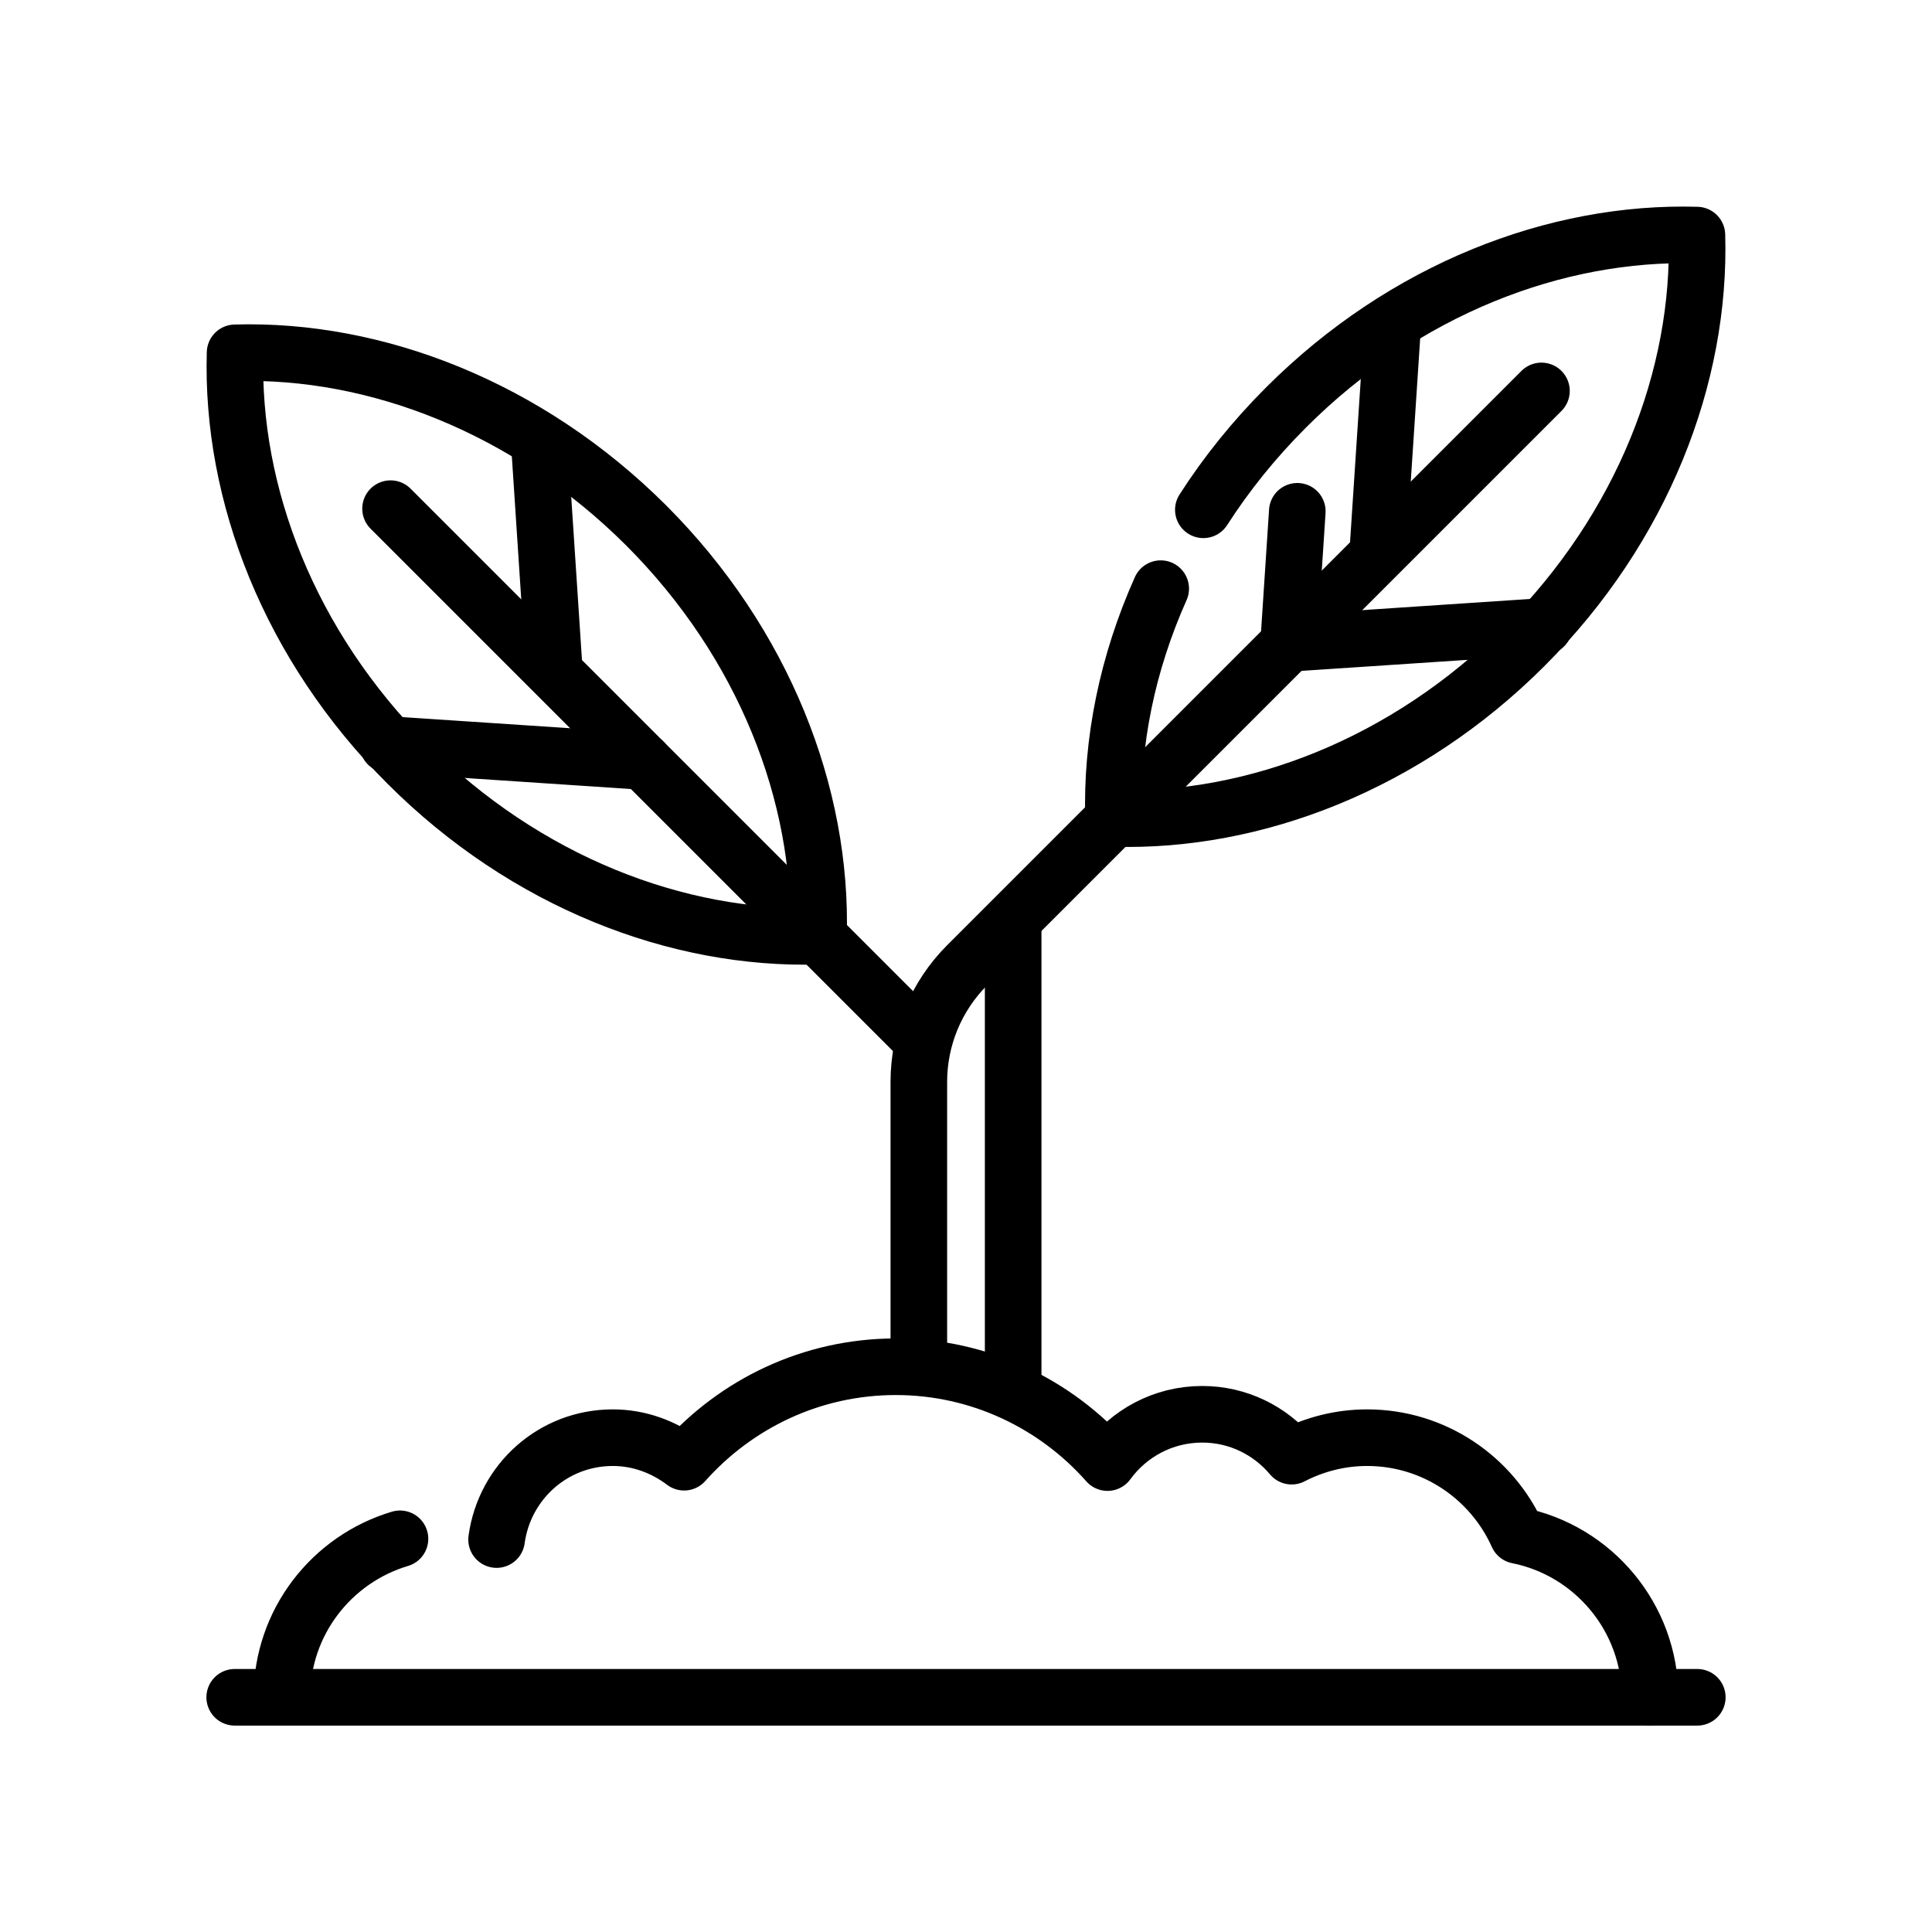 <?xml version="1.0" encoding="utf-8"?>
<!-- Generator: Adobe Illustrator 23.0.3, SVG Export Plug-In . SVG Version: 6.00 Build 0)  -->
<svg version="1.1" id="Capa_1" xmlns="http://www.w3.org/2000/svg" xmlns:xlink="http://www.w3.org/1999/xlink" x="0px" y="0px"
	 viewBox="0 0 512 512" style="enable-background:new 0 0 512 512;" xml:space="preserve">
<style type="text/css">
	.st0{fill:none;stroke:#000000;stroke-width:15;stroke-linecap:round;stroke-linejoin:round;stroke-miterlimit:10;}
</style>
<g>
	<line class="st0" x1="62.2" y1="449.8" x2="449.8" y2="449.8"/>
	<path class="st0" d="M106,407.8c-18.1,5.4-31.3,22.1-31.3,41.9"/>
	<path class="st0" d="M437.3,449.8c0-21.2-15.1-38.9-35.1-42.9c-6.8-15.2-22.1-25.9-39.9-25.9c-7.2,0-14,1.8-20,4.9
		c-5.7-6.8-14.2-11.1-23.7-11.1c-10.4,0-19.5,5.1-25.1,12.8c-13.7-15.5-33.8-25.4-56.1-25.4c-22.3,0-42.3,9.8-56.1,25.3
		c-5.3-4-11.8-6.5-18.9-6.5c-15.8,0-28.7,11.7-30.8,27"/>
	<path class="st0" d="M318.9,135.1c6.1-9.5,13.4-18.6,21.9-27.1c31.3-31.3,71.5-46.8,108.9-45.7c1.1,37.4-14.4,77.6-45.7,108.9
		c-31.3,31.3-71.5,46.8-108.9,45.7c-0.6-20.1,3.6-41,12.5-60.9"/>
	<polyline class="st0" points="409.2,166 341.5,170.5 343.8,135.5 	"/>
	<line class="st0" x1="365.1" y1="146.6" x2="369.1" y2="85.8"/>
	<path class="st0" d="M108,202.4c31.3,31.3,71.5,46.8,108.9,45.7c1.1-37.4-14.4-77.6-45.7-108.9C139.9,108,99.7,92.4,62.3,93.5
		C61.2,130.9,76.7,171.1,108,202.4z"/>
	<line class="st0" x1="103.5" y1="134.8" x2="243.9" y2="275.2"/>
	<line class="st0" x1="102.8" y1="197.3" x2="170.5" y2="201.8"/>
	<line class="st0" x1="146.9" y1="177.8" x2="142.9" y2="117"/>
	<line class="st0" x1="268.5" y1="366.2" x2="268.5" y2="244.4"/>
	<path class="st0" d="M243.5,360.5v-73.8c0-11.6,4.6-22.7,12.8-30.9l152.2-152.2"/>
</g>
</svg>
